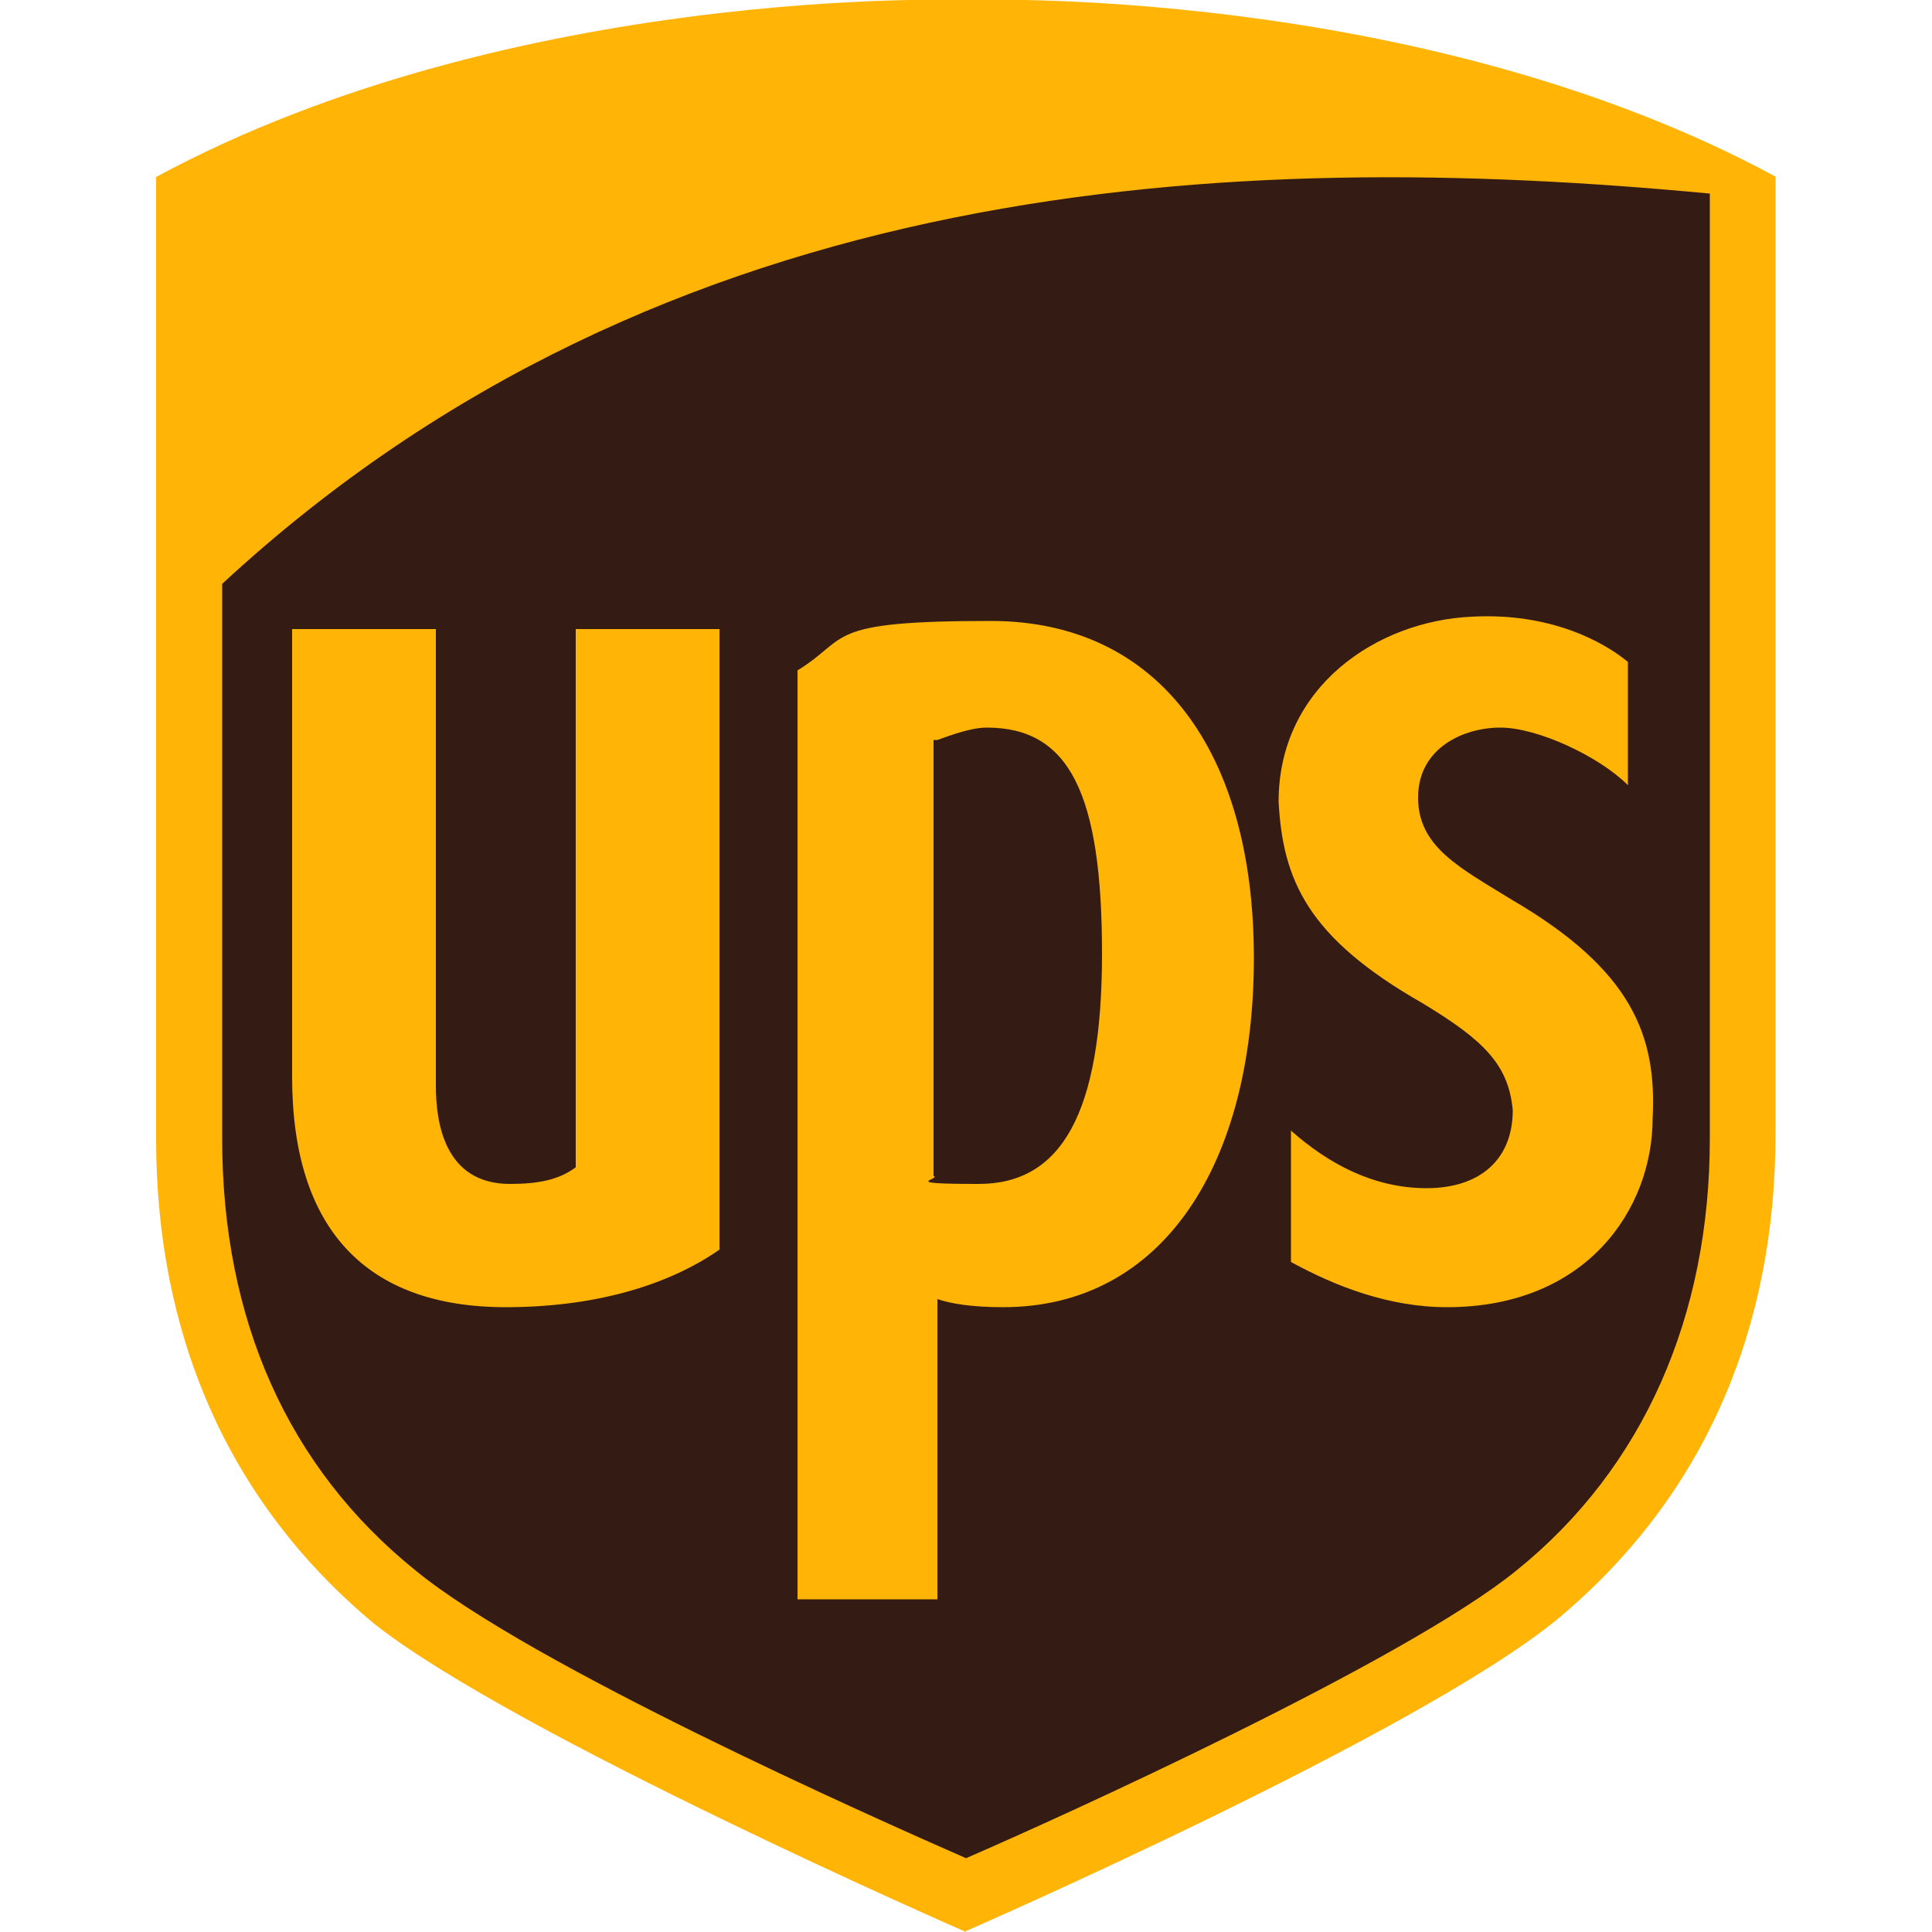 <svg viewBox="0 0 500 500" xmlns="http://www.w3.org/2000/svg"><path d="m250 494.7c4.3-2.1 114.9-50 150-78.7 36.2-29.8 55.3-72.3 55.3-123.4v-239.3l-3.2-1.1c-88.3-47.9-197.8-44.7-203.2-44.7s-113.8-3.2-202.1 44.7l-2.1 1.1v240.4c0 51.1 19.2 93.6 55.3 123.4 35.1 28.7 145.7 76.6 150 77.6" fill="#341b14"/><g fill="#ffb406"><path d="m250 500s-117-51.1-153.2-79.8c-38.3-31.9-56.4-75.5-56.4-125.5v-248.9c92.6-50 209.6-45.8 209.6-45.8s117-4.3 209.5 45.7v247.8c0 50-18.1 93.6-56.4 125.5-36.2 29.8-153.2 80.8-153.2 80.8m-192.4-205.1c0 46.8 17 85.1 50 111.7 29.8 24.5 118.1 63.8 142.5 74.5 24.5-10.6 113.8-51.1 142.5-74.5 33-26.6 50-66 50-111.7v-244.6c-123.4-11.7-270.2-5.3-385 101z"/><path d="m368.1 259.6c15.9 9.6 22.3 15.9 23.4 27.7 0 12.8-8.5 20.2-22.3 20.2s-25.5-6.4-35.1-14.9v34c11.7 6.4 25.5 11.7 40.4 11.7 36.2 0 53.2-25.5 53.2-48.9 1.1-21.3-5.3-38.3-36.2-56.4-13.8-8.5-24.5-13.8-24.5-26.6s11.7-18.1 21.3-18.1 25.5 7.4 33 14.9v-31.9c-6.4-5.3-20.2-12.8-40.4-11.7-24.5 1.1-50 18.1-50 47.9 1.1 20.2 7.4 35.1 37.2 52.1m-125.5 76.6c3.2 1.1 8.5 2.1 17 2.1 41.5 0 64.9-37.2 64.9-90.4s-24.5-87.2-68.1-87.2-36.2 4.3-50 12.8v240.4h36.2v-77.6zm0-144.7c3.2-1.1 8.5-3.2 12.8-3.2 21.3 0 29.8 17 29.8 58.5s-10.6 59.6-31.9 59.6-9.6-1.1-11.7-2.1v-112.8h1.1zm-111.7 146.8c22.3 0 41.5-5.3 55.3-14.9v-160.6h-37.2v139.3c-4.3 3.2-9.6 4.3-17 4.3-17 0-19.2-15.9-19.2-25.5v-118.1h-37.2v115.9c0 39.4 19.2 59.6 55.3 59.6"/></g></svg>